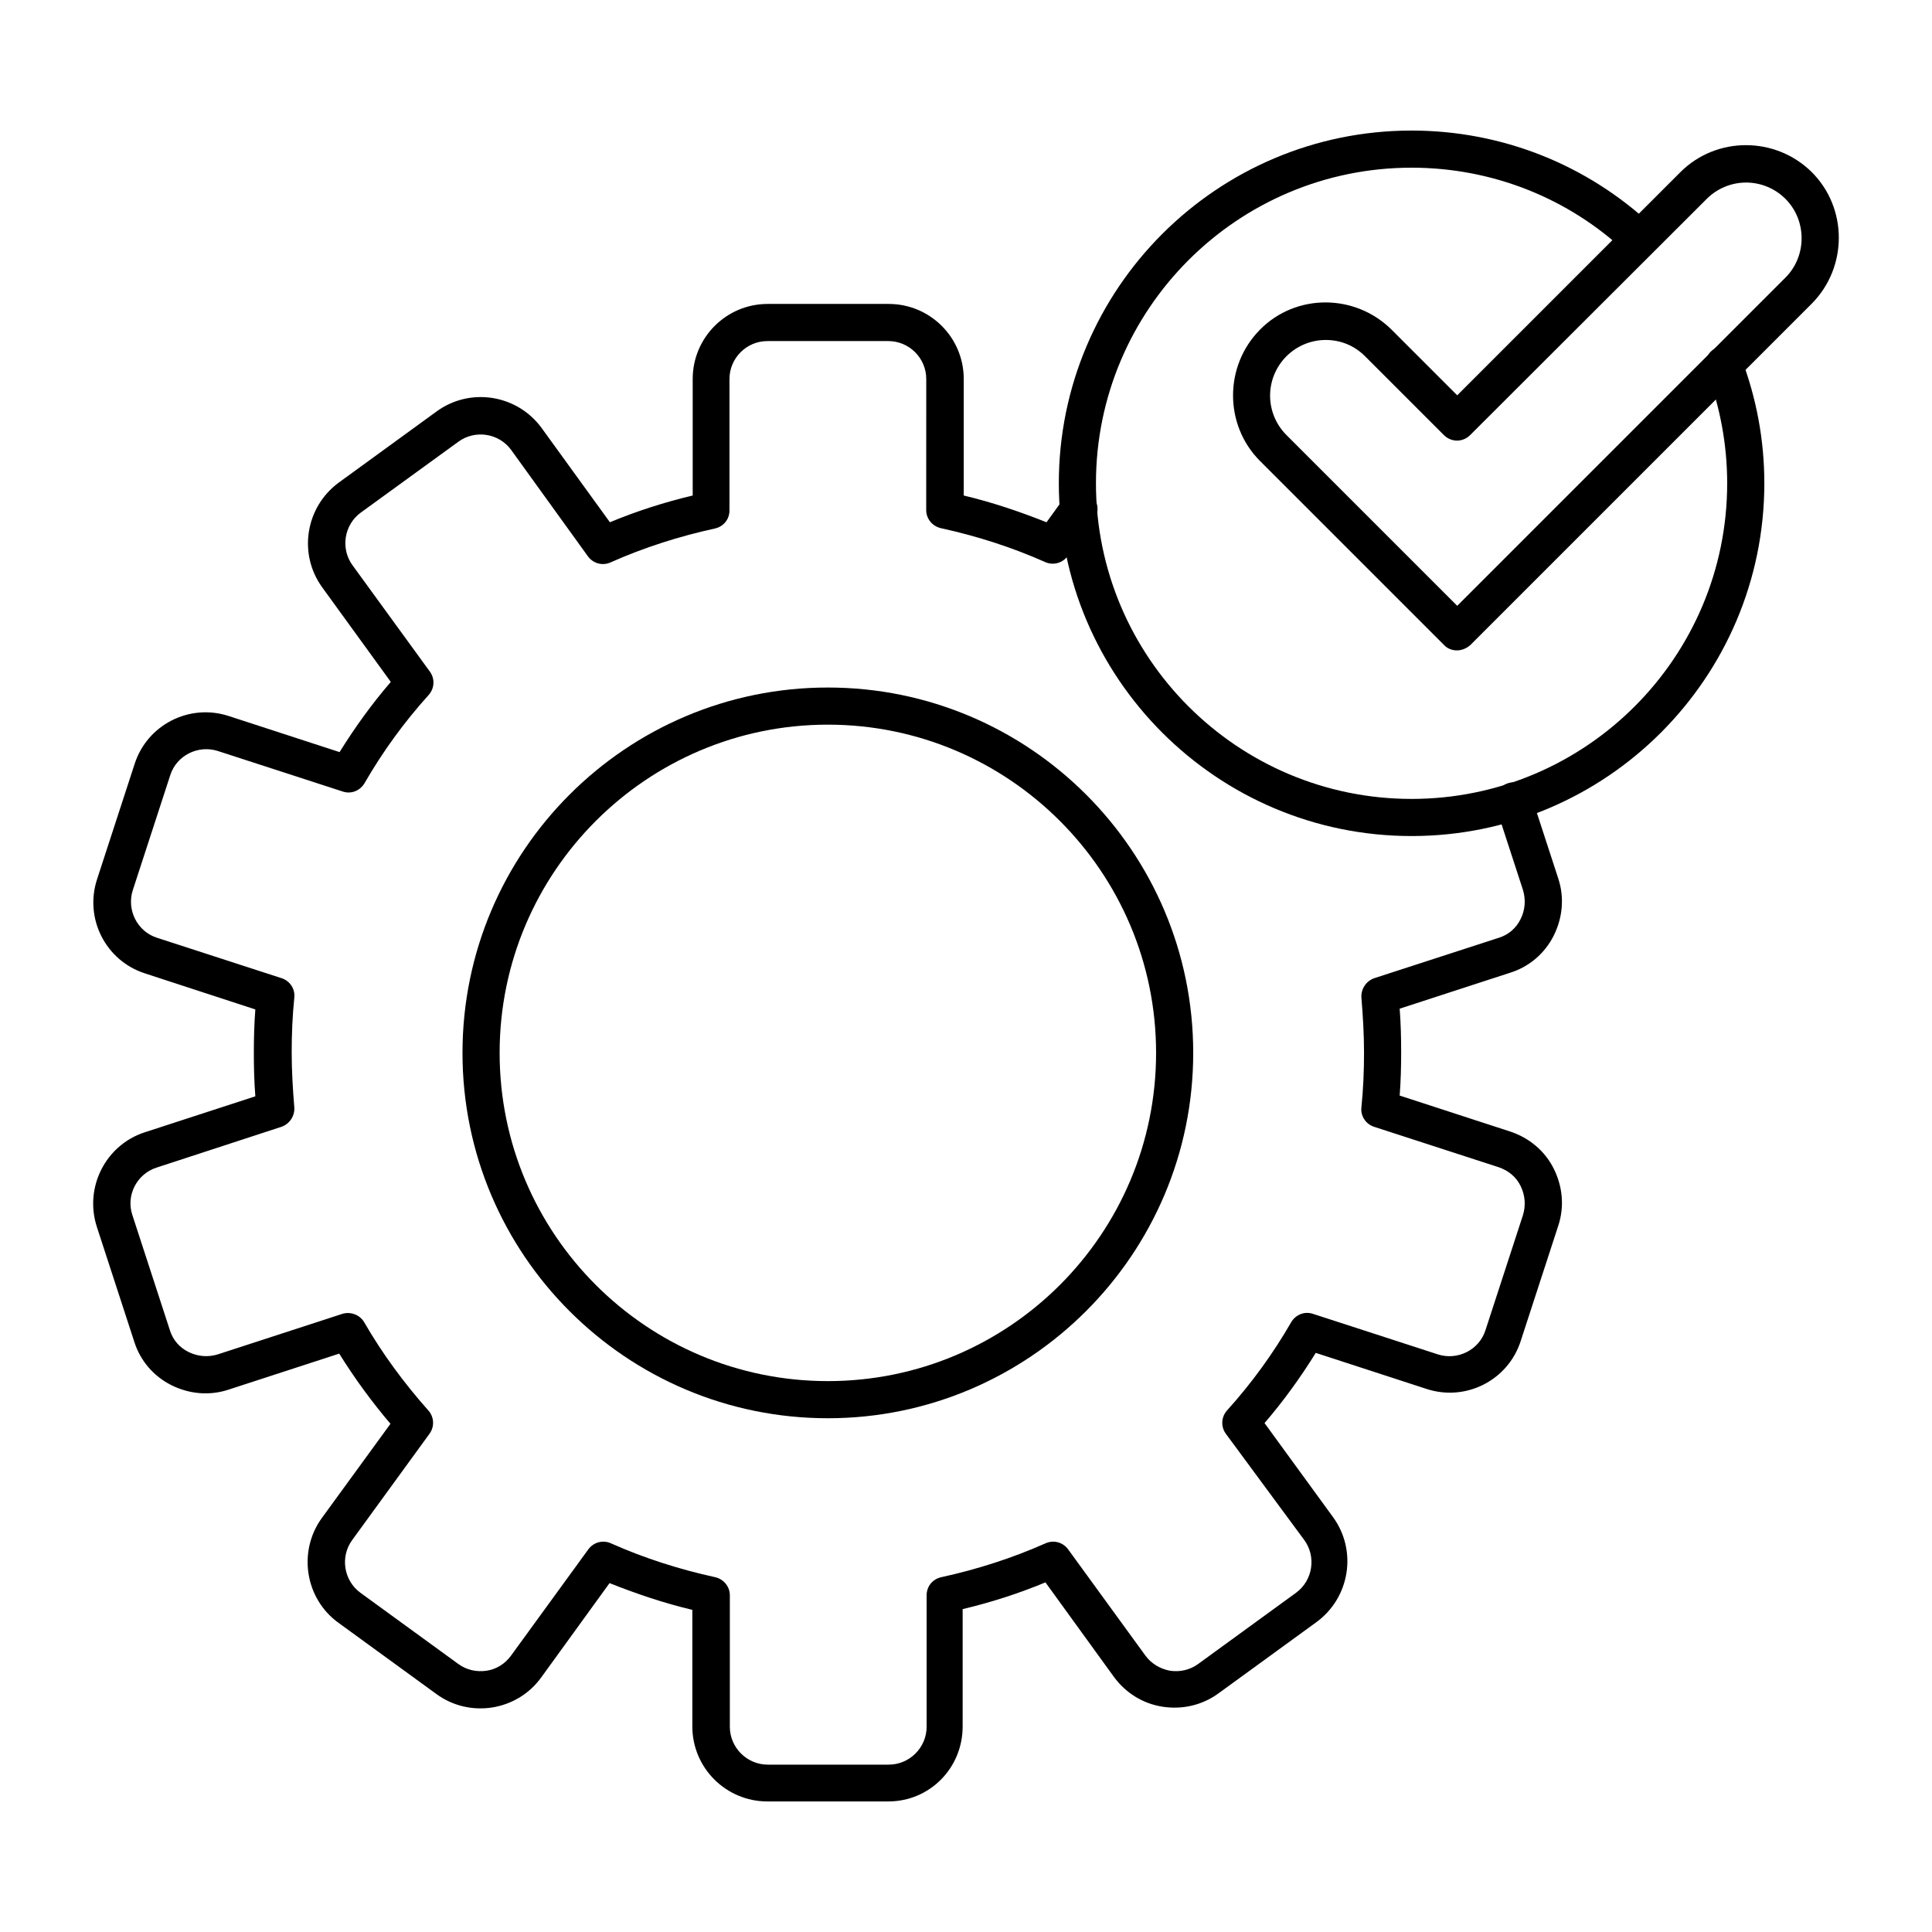 <?xml version="1.0" encoding="UTF-8"?>
<!-- Uploaded to: ICON Repo, www.iconrepo.com, Generator: ICON Repo Mixer Tools -->
<svg fill="#000000" width="800px" height="800px" version="1.1" viewBox="144 144 512 512" xmlns="http://www.w3.org/2000/svg">
 <g>
  <path d="m363.39 519.85c-53.43 0-96.824-43.395-96.824-96.824 0-53.43 43.395-96.824 96.824-96.824 53.43 0 96.824 43.395 96.824 96.824 0 53.43-43.492 96.824-96.824 96.824zm0-183.81c-47.922 0-86.984 38.965-86.984 86.984 0 48.02 38.965 86.984 86.984 86.984s86.984-38.965 86.984-86.984c0-48.02-39.062-86.984-86.984-86.984z"/>
  <path d="m379.43 621.4h-32.078c-10.922 0-19.875-8.855-19.875-19.875v-30.898c-7.477-1.77-14.762-4.231-21.941-7.086l-18.105 24.992c-3.148 4.328-7.676 7.086-12.988 7.969-5.215 0.789-10.43-0.395-14.762-3.543l-25.977-18.895c-8.855-6.394-10.824-18.895-4.43-27.75l18.203-24.992c-5.019-5.902-9.543-12.102-13.578-18.598l-29.324 9.543c-5.019 1.672-10.43 1.18-15.152-1.18-4.723-2.363-8.266-6.496-9.84-11.512l-9.938-30.504c-3.344-10.43 2.363-21.648 12.695-24.992l29.324-9.543c-0.297-3.836-0.395-7.676-0.395-11.512 0-3.836 0.098-7.676 0.395-11.512l-29.234-9.547c-10.43-3.344-16.137-14.562-12.695-24.992l9.938-30.504c3.344-10.43 14.562-16.137 24.992-12.695l29.324 9.543c4.035-6.496 8.562-12.793 13.578-18.598l-18.199-25.09c-6.394-8.855-4.43-21.254 4.43-27.75l25.977-18.895c8.855-6.394 21.254-4.43 27.75 4.43l18.105 24.992c7.086-2.953 14.465-5.312 21.941-7.086v-30.895c0-10.922 8.855-19.875 19.875-19.875h32.078c10.922 0 19.875 8.855 19.875 19.875v30.898c7.477 1.77 14.762 4.231 21.941 7.086l4.625-6.394c1.574-2.164 4.625-2.656 6.887-1.082 2.164 1.574 2.656 4.723 1.082 6.887l-6.988 9.543c-1.379 1.871-3.836 2.559-6.004 1.574-8.855-3.938-18.105-6.887-27.551-8.953-2.262-0.492-3.938-2.461-3.938-4.82l0.012-34.738c0-5.512-4.527-10.035-10.035-10.035h-32.078c-5.512 0-10.035 4.527-10.035 10.035v34.832c0 2.363-1.574 4.328-3.938 4.82-9.445 2.066-18.695 5.019-27.551 8.953-2.164 0.984-4.625 0.297-6.004-1.574l-20.371-28.234c-3.246-4.43-9.543-5.41-13.973-2.164l-25.879 18.793c-4.43 3.246-5.41 9.543-2.164 13.973l20.469 28.141c1.379 1.871 1.277 4.43-0.297 6.199-6.496 7.184-12.203 15.055-17.023 23.418-1.18 1.969-3.543 2.953-5.805 2.164l-33.062-10.727c-5.215-1.672-10.922 1.18-12.594 6.394l-9.938 30.504c-1.672 5.215 1.18 10.922 6.394 12.594l33.062 10.727c2.164 0.688 3.641 2.856 3.344 5.215-0.492 4.82-0.688 9.645-0.688 14.465 0 4.82 0.297 9.742 0.688 14.465 0.195 2.262-1.18 4.43-3.344 5.215l-33.164 10.832c-5.215 1.672-8.168 7.379-6.394 12.594l9.938 30.504c0.789 2.559 2.559 4.625 5.019 5.805 2.461 1.18 5.117 1.379 7.676 0.59l32.965-10.723c2.164-0.688 4.625 0.195 5.805 2.164 4.82 8.363 10.629 16.234 17.023 23.418 1.574 1.77 1.672 4.328 0.297 6.199l-20.469 28.141c-3.246 4.43-2.262 10.727 2.164 13.973l25.977 18.895c2.164 1.574 4.82 2.164 7.477 1.77 2.656-0.395 4.922-1.871 6.496-4.035l20.469-28.141c1.379-1.871 3.836-2.559 6.004-1.574 8.855 3.938 18.105 6.887 27.551 8.953 2.262 0.492 3.938 2.461 3.938 4.82v34.832c0 5.512 4.527 10.035 10.035 10.035h32.078c5.512 0 10.035-4.527 10.035-10.035v-34.832c0-2.363 1.574-4.328 3.938-4.82 9.445-2.066 18.695-5.019 27.551-8.953 2.164-0.984 4.625-0.297 6.004 1.574l20.469 28.141c1.574 2.164 3.938 3.543 6.496 4.035 2.656 0.395 5.312-0.195 7.477-1.77l25.977-18.895c4.43-3.246 5.41-9.543 2.164-13.973l-20.762-28.137c-1.379-1.871-1.277-4.43 0.297-6.199 6.496-7.184 12.203-15.055 17.023-23.418 1.18-1.969 3.543-2.953 5.805-2.164l33.062 10.727c5.215 1.672 10.922-1.18 12.594-6.394l9.938-30.504c0.789-2.559 0.59-5.215-0.59-7.676-1.18-2.461-3.246-4.133-5.805-5.019l-33.062-10.727c-2.164-0.688-3.641-2.856-3.344-5.215 0.492-4.82 0.688-9.645 0.688-14.465 0-4.82-0.297-9.742-0.688-14.465-0.195-2.262 1.18-4.43 3.344-5.215l33.062-10.727c2.559-0.789 4.625-2.559 5.805-5.019 1.18-2.363 1.379-5.117 0.59-7.676l-7.184-22.043c-0.887-2.559 0.59-5.312 3.148-6.199 2.559-0.887 5.312 0.59 6.199 3.148l7.184 22.043c1.672 5.019 1.18 10.43-1.18 15.152-2.363 4.723-6.496 8.266-11.512 9.84l-29.324 9.543c0.297 3.836 0.395 7.676 0.395 11.512 0 3.836-0.098 7.676-0.395 11.512l29.324 9.543c5.019 1.672 9.152 5.117 11.512 9.84 2.363 4.723 2.856 10.137 1.18 15.152l-9.938 30.504c-3.344 10.43-14.562 16.137-24.992 12.695l-29.324-9.543c-4.035 6.496-8.562 12.793-13.578 18.598l18.203 24.992c6.394 8.855 4.43 21.254-4.43 27.75l-25.977 18.895c-4.328 3.148-9.543 4.328-14.762 3.543-5.215-0.789-9.84-3.641-12.988-7.969l-18.105-24.992c-7.086 2.953-14.465 5.312-21.941 7.086v30.898c0.098 11.215-8.758 20.07-19.68 20.07z"/>
  <path d="m518.08 365.56c-51.562 0-93.48-41.918-93.48-93.48s41.918-93.48 93.48-93.48c23.812 0 46.445 8.953 63.762 25.191 1.969 1.871 2.066 4.922 0.195 6.988-1.871 1.969-4.922 2.066-6.988 0.195-15.441-14.562-35.715-22.535-56.969-22.535-46.148 0-83.641 37.492-83.641 83.641s37.492 83.641 83.641 83.641 83.641-37.492 83.641-83.641c0-10.234-1.871-20.172-5.41-29.719-0.984-2.559 0.297-5.41 2.856-6.297 2.559-0.984 5.41 0.297 6.297 2.856 4.035 10.629 6.102 21.746 6.102 33.16-0.004 51.562-41.922 93.48-93.484 93.48z"/>
  <path d="m530.08 316.36c-1.277 0-2.559-0.492-3.445-1.477l-48.707-48.707c-9.543-9.543-9.543-25.191 0-34.832 9.543-9.645 25.191-9.543 34.832 0l17.418 17.418 59.137-59.137c9.543-9.543 25.191-9.543 34.832 0 9.543 9.543 9.543 25.191 0 34.832l-90.43 90.43c-1.078 0.98-2.356 1.473-3.637 1.473zm-34.734-82.266c-3.938 0-7.676 1.574-10.43 4.328-2.754 2.754-4.328 6.496-4.328 10.43 0 3.938 1.574 7.676 4.328 10.43l45.266 45.266 86.984-86.984c5.707-5.707 5.707-15.152 0-20.859-2.754-2.754-6.496-4.328-10.43-4.328-3.938 0-7.676 1.574-10.43 4.328l-62.684 62.582c-1.969 1.969-5.019 1.969-6.988 0l-20.859-20.859c-2.852-2.856-6.492-4.332-10.43-4.332z"/>
 </g>
</svg>